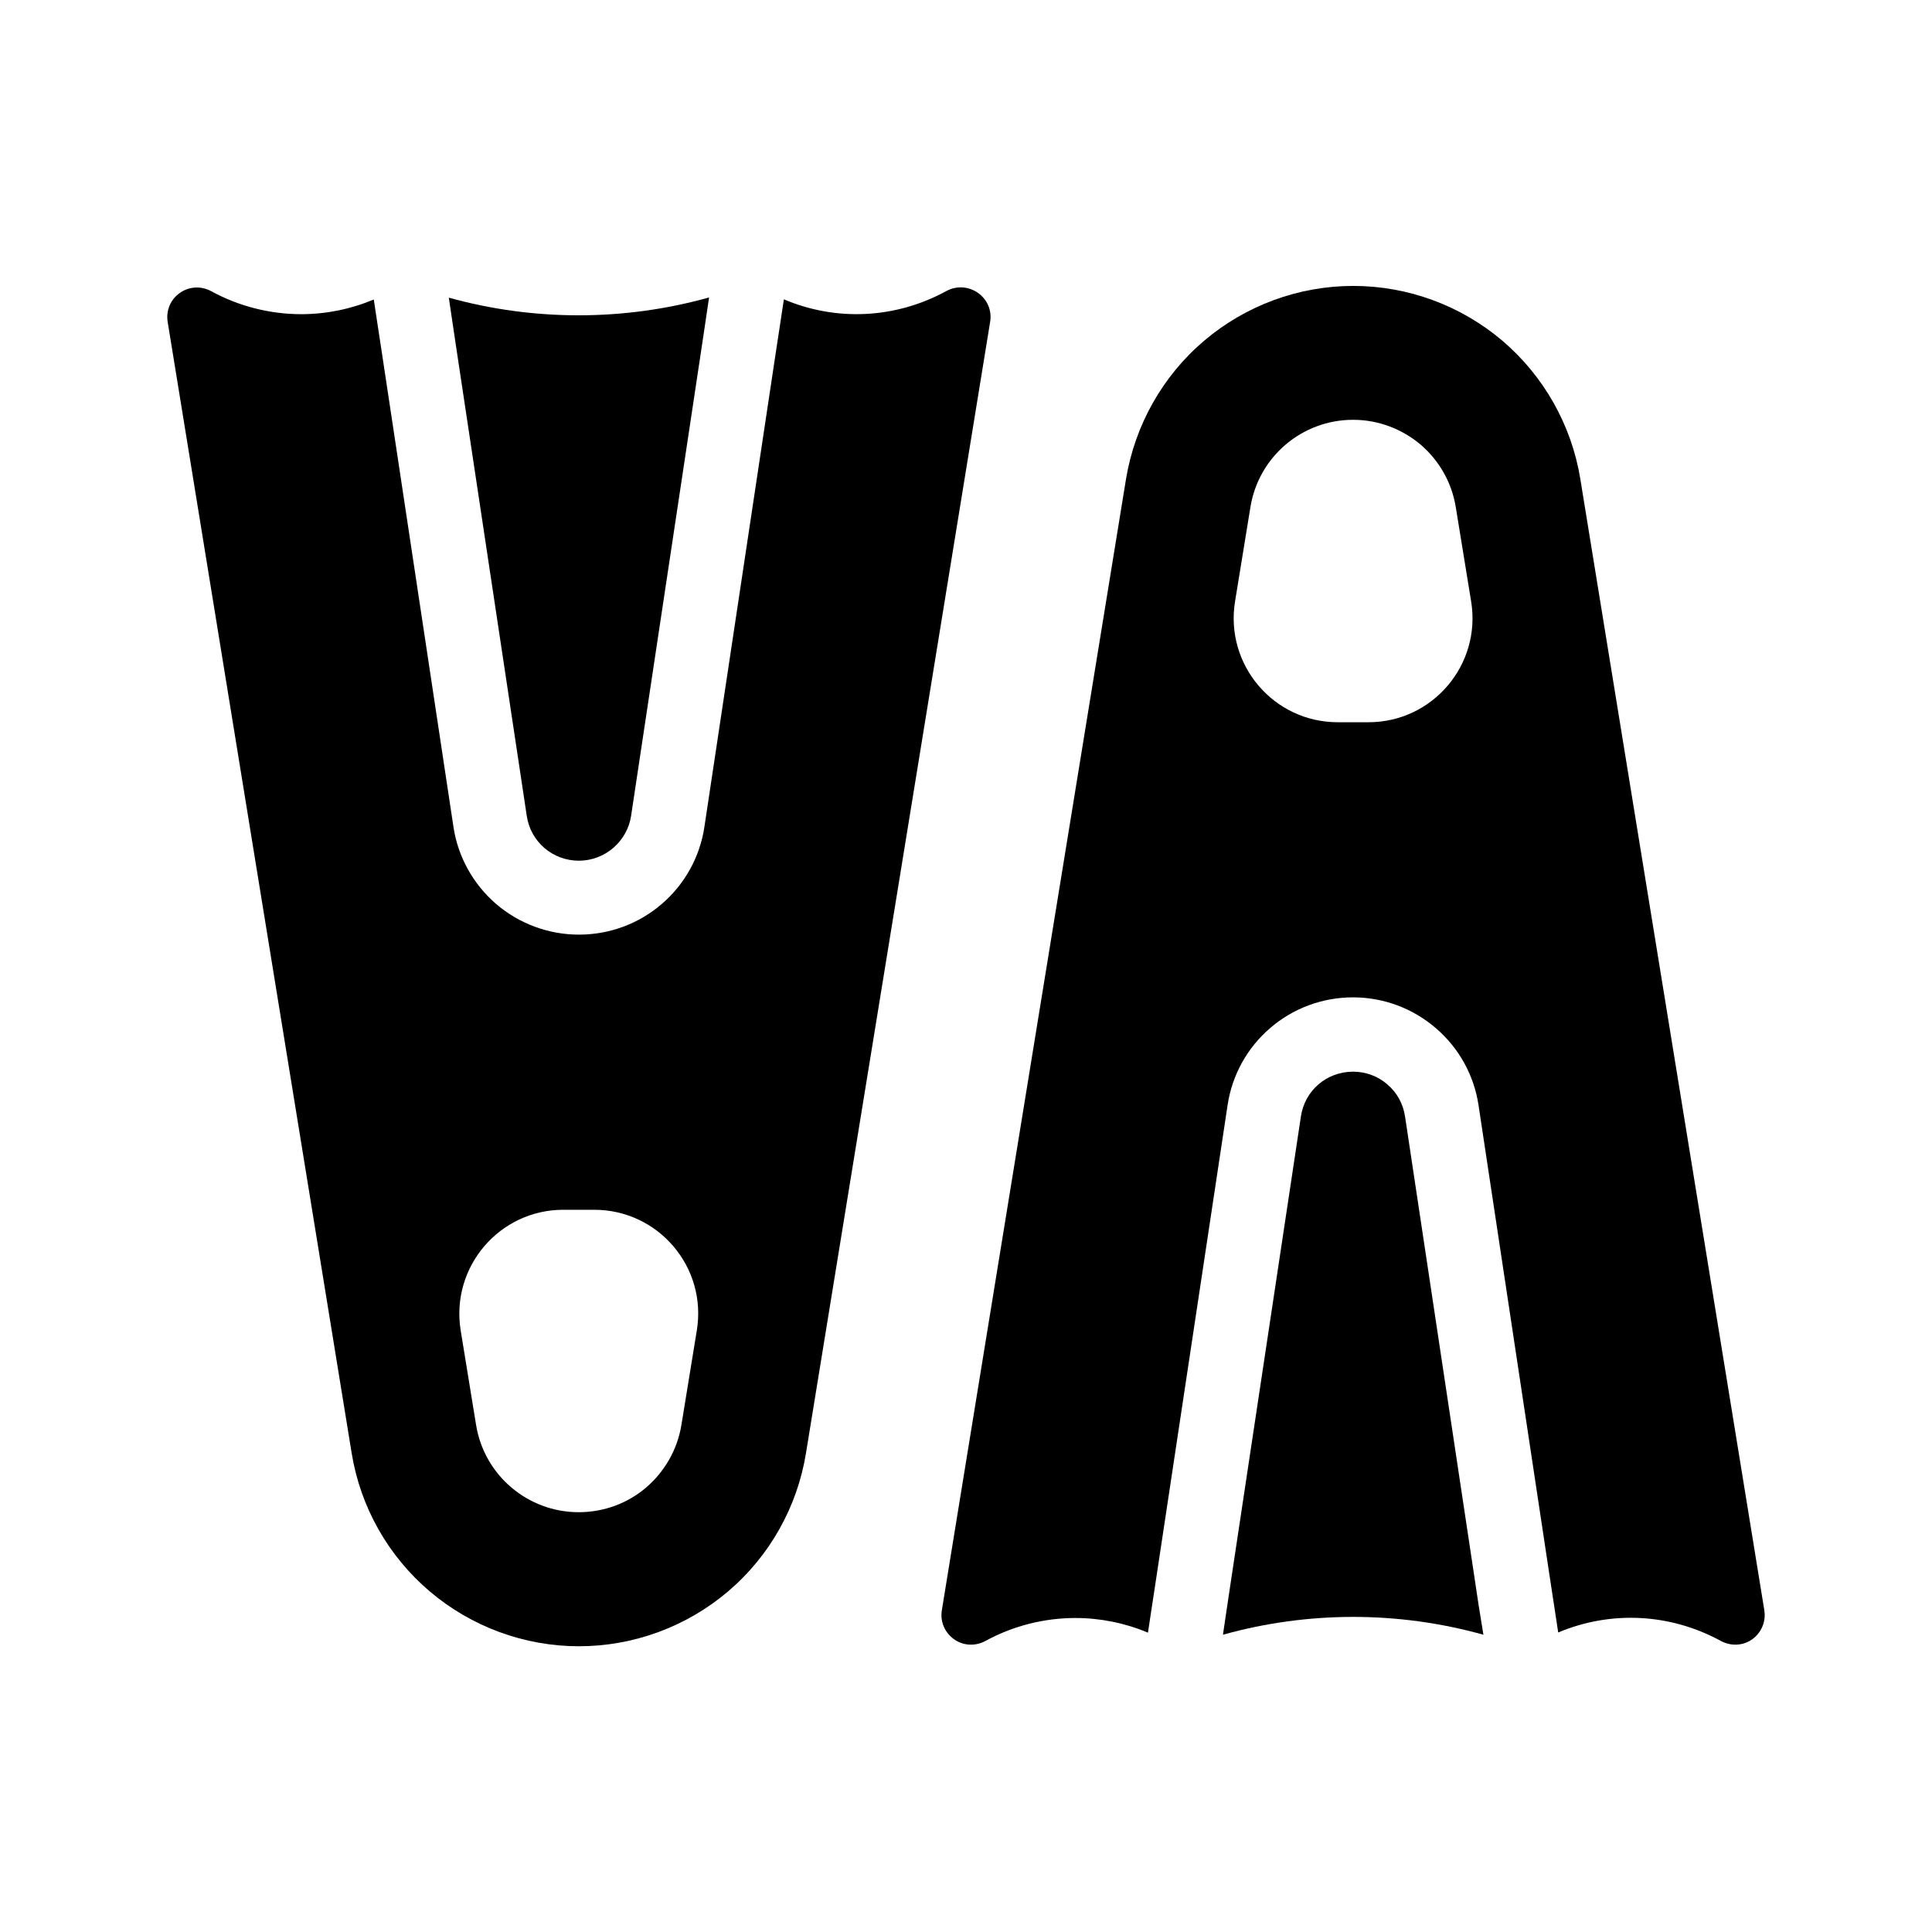 <?xml version="1.0" encoding="UTF-8"?>
<!-- Uploaded to: ICON Repo, www.iconrepo.com, Generator: ICON Repo Mixer Tools -->
<svg fill="#000000" width="800px" height="800px" version="1.1" viewBox="144 144 512 512" xmlns="http://www.w3.org/2000/svg">
 <g>
  <path d="m537.12 577.22c-22.535-6.297-46.492-6.297-69.027 0l1.18-7.969 1.18-7.871 18.301-121.52c1.031-6.887 6.84-11.855 13.824-11.855 3.344 0 6.594 1.18 9.102 3.394 2.559 2.164 4.184 5.164 4.676 8.512l18.301 121.52 1.18 7.871z"/>
  <path d="m611.56 570.72-48.758-299.78c-2.312-14.27-9.691-27.305-20.664-36.652-11.02-9.348-25.043-14.516-39.508-14.516s-28.488 5.164-39.508 14.516c-11.02 9.348-18.352 22.387-20.715 36.652l-48.805 299.78c-0.492 3 0.738 5.902 3.199 7.676 2.461 1.77 5.656 1.918 8.316 0.492 7.281-3.984 15.547-6.102 23.863-6.102 6.594 0 13.188 1.328 19.238 3.887l1.133-7.477 1.133-7.43 18.836-124.87c1.18-7.969 5.215-15.254 11.316-20.469 6.102-5.266 13.875-8.117 21.941-8.117 8.07 0 15.844 2.902 21.941 8.168 6.102 5.215 10.137 12.496 11.316 20.469l18.844 124.82 2.266 14.859c13.922-5.856 29.617-5.117 43.148 2.262 2.656 1.426 5.856 1.277 8.316-0.492 2.41-1.77 3.641-4.723 3.148-7.676zm-104.89-235.32h-8.168c-16.973 0-29.914-15.203-27.207-31.98l4.082-25.043c2.164-13.332 13.676-23.125 27.207-23.125 6.742 0 12.988 2.461 17.859 6.543 4.82 4.133 8.266 9.891 9.348 16.582l4.082 25.043c2.711 16.777-10.23 31.98-27.203 31.98z"/>
  <path d="m331.91 222.83-1.18 7.969-1.18 7.871-18.301 121.52c-0.492 3.297-2.164 6.297-4.723 8.512-2.508 2.164-5.758 3.394-9.102 3.394-6.988 0-12.793-5.019-13.824-11.855l-18.301-121.52-1.18-7.871-1.18-7.969c22.473 6.246 46.434 6.246 68.969-0.051z"/>
  <path d="m403.15 221.6c-2.461-1.723-5.656-1.918-8.316-0.492-13.48 7.379-29.227 8.117-43.098 2.215l-1.133 7.477-1.133 7.43-18.793 124.87c-1.18 7.969-5.215 15.254-11.316 20.469-6.102 5.266-13.875 8.117-21.941 8.117-8.07 0-15.844-2.902-21.941-8.117-6.102-5.266-10.137-12.547-11.316-20.469l-18.844-124.82-1.133-7.43-1.133-7.477c-6.102 2.559-12.645 3.887-19.238 3.887-8.316 0-16.582-2.117-23.863-6.102-2.656-1.426-5.856-1.277-8.316 0.492-2.461 1.723-3.691 4.676-3.199 7.676l48.758 299.78c2.312 14.27 9.691 27.305 20.715 36.652 11.02 9.348 25.043 14.516 39.508 14.516 14.465 0 28.488-5.164 39.508-14.516 11.02-9.348 18.352-22.387 20.664-36.652l48.809-299.83c0.492-3-0.738-5.902-3.246-7.676zm-74.488 274.98-4.082 25.043c-1.082 6.641-4.527 12.449-9.348 16.582-4.82 4.133-11.121 6.543-17.859 6.543-13.531 0-25.043-9.789-27.207-23.125l-4.082-25.043c-2.707-16.777 10.234-31.98 27.207-31.98h8.168c17.016 0 29.957 15.203 27.203 31.98z"/>
 </g>
</svg>